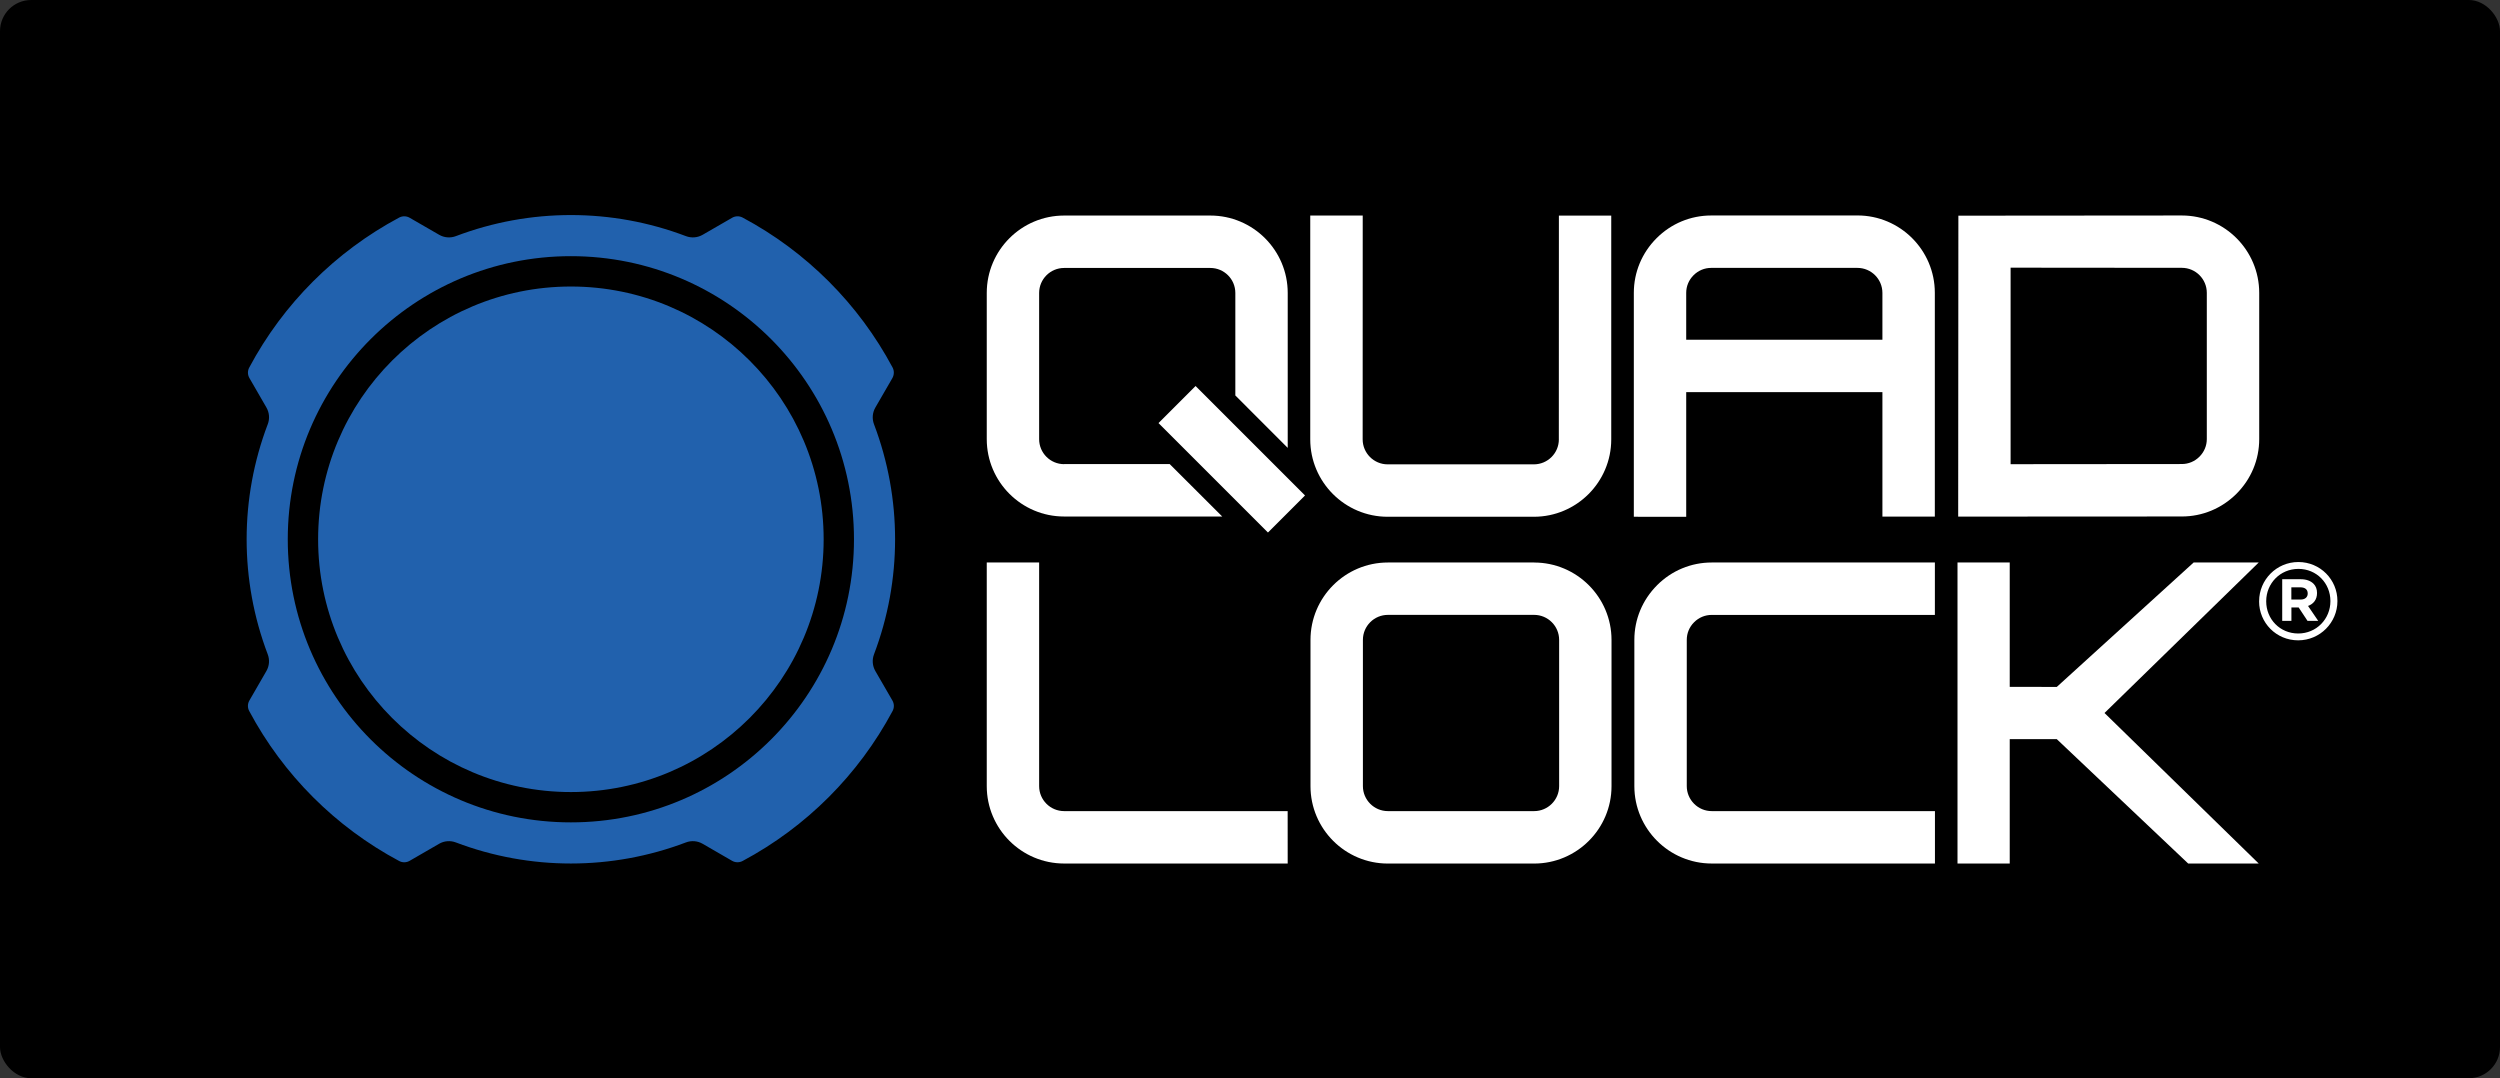 <?xml version="1.0" encoding="UTF-8"?>
<svg id="Layer_2" data-name="Layer 2" xmlns="http://www.w3.org/2000/svg" viewBox="0 0 801.34 345.61">
  <rect x="0" y="0" width="801.34" height="345.61" fill="#333333" stroke="none"/>
  <defs>
    <style>
      .cls-1 {
        fill: #2161ad;
        fill-rule: evenodd;
      }

      .cls-2 {
        fill: #fff;
      }
    </style>
  </defs>
  <g id="Layer_1-2" data-name="Layer 1">
    <g>
      <rect width="801.34" height="345.61" rx="10" ry="10"/>
      <g>
        <g>
          <path class="cls-1" d="M273.73,172.86c0-50.12-40.63-90.75-90.74-90.75s-90.75,40.63-90.75,90.75,40.63,90.74,90.75,90.74,90.74-40.63,90.74-90.74M85.83,135.98c.67-1.76.51-3.72-.43-5.35l-5.46-9.46c-.6-1.04-.62-2.31-.05-3.36,10.9-20.43,27.64-37.16,48.06-48.07,1.05-.56,2.33-.54,3.36.06l9.46,5.46c1.63.94,3.59,1.1,5.35.43,23.76-9.01,49.99-9.01,73.75,0,1.76.67,3.72.51,5.35-.43l9.46-5.46c1.03-.6,2.31-.62,3.36-.06,20.43,10.91,37.16,27.64,48.07,48.07.56,1.06.51,2.38-.09,3.42l-5.44,9.41c-.94,1.63-1.1,3.59-.43,5.35,9.01,23.76,9.01,50,0,73.75-.67,1.76-.51,3.72.43,5.35l5.47,9.46c.6,1.03.62,2.31.05,3.36-10.91,20.43-27.64,37.16-48.07,48.07-1.05.56-2.33.54-3.36-.05l-9.46-5.47c-1.63-.94-3.59-1.1-5.35-.43-23.76,9.01-49.99,9.01-73.75,0-1.76-.67-3.73-.51-5.35.43l-9.46,5.47c-1.04.6-2.31.62-3.36.05-20.43-10.91-37.16-27.64-48.06-48.07-.57-1.05-.54-2.33.05-3.36l5.46-9.46c.94-1.63,1.1-3.59.43-5.35-9.02-23.76-9.02-50,0-73.75Z"/>
          <path class="cls-1" d="M264.01,172.86c0-44.75-36.27-81.02-81.02-81.02s-81.02,36.27-81.02,81.02,36.27,81.02,81.02,81.02c44.75,0,81.02-36.28,81.02-81.02"/>
        </g>
        <g>
          <path class="cls-2" d="M341.09,259.99c-4.42,0-8.01-3.59-8.01-8.01v-71.69s-16.79,0-16.79,0v71.69c0,13.68,11.12,24.81,24.8,24.81h71.66s-.01-16.8-.01-16.8h-71.65Z"/>
          <path class="cls-2" d="M531.16,187.58c-4.7,4.7-7.29,10.92-7.29,17.52v46.88c0,13.68,11.13,24.81,24.81,24.81h71.54v-16.8h-71.54c-2.14,0-4.15-.84-5.66-2.35-1.51-1.52-2.35-3.53-2.35-5.66v-46.88c0-2.13.83-4.14,2.35-5.65,1.52-1.52,3.52-2.35,5.65-2.35h71.53v-16.8s-71.54,0-71.54,0c-6.6,0-12.82,2.59-17.51,7.28Z"/>
          <polygon class="cls-2" points="724 180.3 703.14 180.3 659.28 220.18 644.19 220.17 644.19 180.29 627.45 180.29 627.45 276.79 644.19 276.79 644.19 236.91 659.26 236.91 701.39 276.79 724 276.79 674.57 228.54 724 180.3"/>
          <path class="cls-2" d="M491.75,180.3h-46.88c-13.68,0-24.81,11.13-24.81,24.81v46.88c0,13.68,11.12,24.81,24.8,24.81h46.88c13.68,0,24.81-11.12,24.81-24.8v-46.88c0-13.68-11.13-24.81-24.8-24.81ZM436.86,205.1c0-4.42,3.59-8.01,8.01-8.01h46.88c4.42,0,8.01,3.6,8.01,8.01v46.88c0,4.42-3.6,8.01-8.01,8.01h-46.88c-4.42,0-8.01-3.6-8.01-8.01v-46.88Z"/>
        </g>
        <g>
          <path class="cls-2" d="M341.09,148.78c-4.42,0-8.01-3.59-8.01-8.01v-46.87c0-4.41,3.59-8.01,8.01-8.01h46.87c4.42,0,8.01,3.59,8.01,8.01v32.86l16.79,16.8v-49.66c0-13.68-11.12-24.81-24.8-24.81h-46.87c-13.68,0-24.8,11.12-24.8,24.8v46.87c0,13.68,11.12,24.8,24.8,24.8h50.68s-16.83-16.8-16.83-16.8h-33.85Z"/>
          <rect class="cls-2" x="386.42" y="122.39" width="16.8" height="49.61" transform="translate(11.56 322.31) rotate(-45)"/>
          <path class="cls-2" d="M499.67,140.83c0,4.42-3.59,8.01-8.01,8.01h-46.87c-4.42,0-8.01-3.6-8.01-8.01l.02-71.74h-16.82v71.74c0,13.68,11.13,24.81,24.81,24.81h46.87c13.68,0,24.8-11.13,24.8-24.8v-71.74s-16.78,0-16.78,0l-.02,71.74Z"/>
          <path class="cls-2" d="M595.38,69.07h-46.88c-6.6,0-12.82,2.59-17.51,7.28-4.7,4.7-7.29,10.92-7.29,17.52v71.77s16.79.02,16.79.02v-39.97h62.89v39.89h16.8v-71.72c0-13.68-11.13-24.8-24.8-24.8ZM603.38,93.87v15.03s-62.89,0-62.89,0v-15.03c0-2.13.84-4.13,2.36-5.65,1.52-1.52,3.53-2.35,5.65-2.35h46.87c4.41,0,8.01,3.59,8.01,8.01Z"/>
          <path class="cls-2" d="M699.35,69.07l-71.16.06h-.46l-.06,96v.46l71.69-.04c6.6,0,12.81-2.59,17.51-7.28,4.7-4.7,7.29-10.92,7.29-17.52v-46.87c0-13.68-11.12-24.8-24.8-24.81ZM707.36,93.87v46.87c0,2.13-.84,4.13-2.36,5.65-1.52,1.52-3.52,2.35-5.65,2.35l-54.88.05v-62.99s54.88.05,54.88.05c4.42,0,8.01,3.6,8.01,8.01Z"/>
        </g>
        <path class="cls-2" d="M724.13,192.77v-.07c0-6.83,5.55-12.55,12.58-12.55s12.52,5.65,12.52,12.48v.07c0,6.83-5.55,12.55-12.59,12.55s-12.52-5.65-12.52-12.48ZM746.98,192.7v-.06c0-5.69-4.41-10.29-10.26-10.29s-10.32,4.66-10.32,10.36v.06c0,5.69,4.41,10.29,10.26,10.29s10.32-4.66,10.32-10.36ZM731.52,185.66h5.93c1.8,0,3.19.52,4.13,1.46.73.73,1.11,1.73,1.11,2.91v.07c0,2.15-1.18,3.5-2.88,4.13l3.26,4.78h-3.43l-2.84-4.3h-2.32v4.3h-2.95v-13.35ZM737.41,192.18c1.49,0,2.29-.8,2.29-1.91v-.07c0-1.28-.9-1.94-2.36-1.94h-2.88v3.92h2.95Z"/>
      </g>
    </g>
  </g>
</svg>
